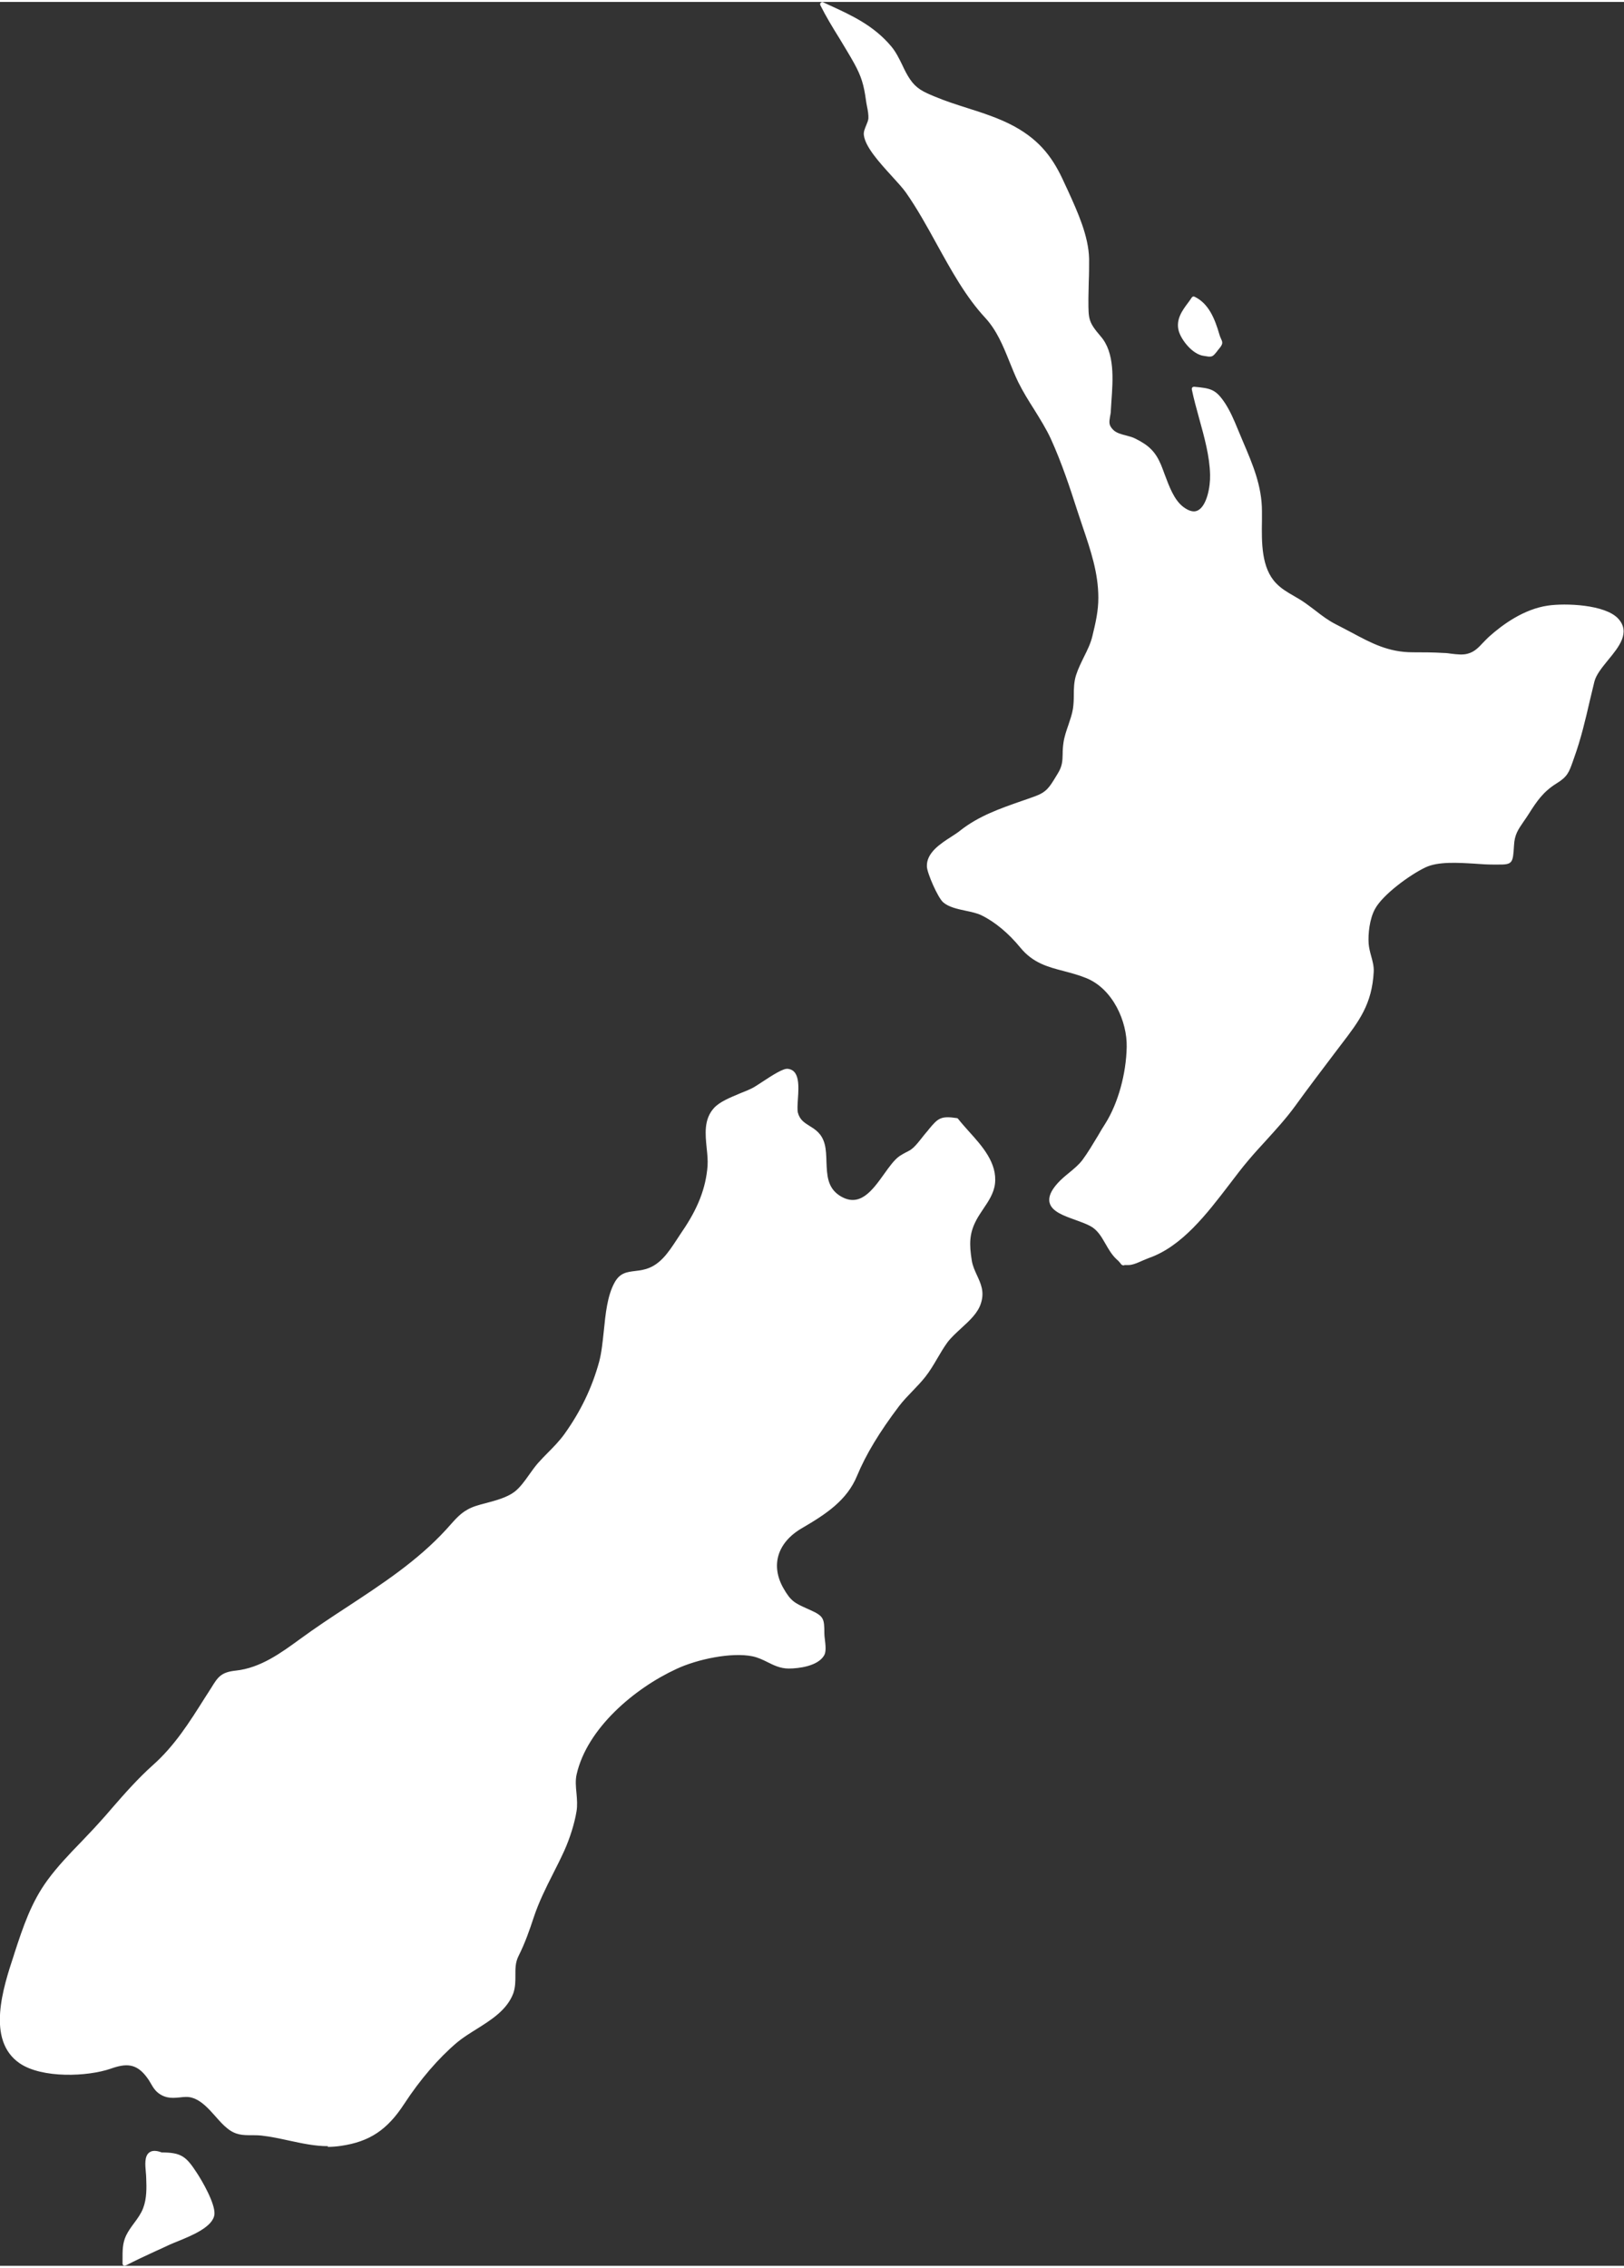 <svg id="Calque_2" width="48" height="67" data-name="Calque 2" xmlns="http://www.w3.org/2000/svg" viewBox="0 0 93.3 130.01">
  <rect x="0" y="0" width="93.3" height="130.01" fill="#333333" stroke="none"/>
  <defs>
    <style>
      .cls-1 {
        fill: #fff;
      }
    </style>
  </defs>
  <g id="Layer_4" data-name="Layer 4">
    <g>
      <path class="cls-1" d="m47.25.12c1.45.67,2.8,1.22,3.86,2.49.46.55.67,1.28,1.08,1.88.38.57.81.76,1.47,1.04,1.46.62,3.17.94,4.56,1.7,1.43.78,2.19,1.76,2.84,3.21.59,1.31,1.37,2.86,1.4,4.3.02.76-.04,1.51-.04,2.27,0,1.19-.03,1.39.74,2.26.89,1.02.64,2.81.56,4.15-.03.54-.25.8.17,1.23.31.32.93.33,1.31.52.74.37,1.1.71,1.41,1.44.32.76.61,1.94,1.32,2.47,1.34,1.01,1.77-.95,1.75-1.94-.03-1.62-.72-3.34-1.05-4.94.92.08,1.18.11,1.69.91.34.53.57,1.12.81,1.71.62,1.46,1.28,2.82,1.28,4.42,0,1.37-.16,3.17.83,4.22.49.52,1.14.76,1.71,1.16.61.43,1.09.89,1.75,1.22,1.57.78,2.68,1.62,4.48,1.62.6,0,1.2,0,1.8.04.42.02.97.15,1.39.04.58-.15.83-.6,1.27-.99.9-.81,2.08-1.58,3.32-1.76.97-.14,3.23-.06,3.95.71,1.03,1.12-1.11,2.34-1.4,3.49-.37,1.49-.64,2.92-1.16,4.38-.27.76-.3.99-.97,1.41-.76.47-1.15,1.03-1.62,1.78-.47.75-.82,1.01-.87,1.88-.06,1.09-.06.97-1.08.97-1.17,0-2.91-.31-3.94.18-.89.42-2.51,1.59-2.97,2.45-.3.56-.42,1.43-.37,2.06.04.56.33,1.04.3,1.61-.1,1.91-.9,2.85-1.99,4.3-.83,1.1-1.67,2.2-2.48,3.32-.82,1.13-1.78,2.04-2.68,3.1-1.6,1.88-3.26,4.76-5.69,5.61-.33.12-.79.39-1.14.4-.46,0-.19.07-.59-.31-.64-.61-.76-1.52-1.54-1.93-1.07-.57-3.24-.72-1.83-2.27.44-.48,1.04-.82,1.43-1.34.48-.64.9-1.45,1.32-2.11.78-1.23,1.21-2.98,1.24-4.46.03-1.58-.87-3.45-2.4-4.07-1.41-.58-2.72-.46-3.74-1.71-.61-.75-1.4-1.46-2.28-1.89-.62-.31-1.66-.29-2.17-.73-.27-.24-.88-1.61-.9-1.97-.03-.93,1.24-1.47,1.87-1.96,1.27-.99,2.76-1.41,4.26-1.95.77-.28.93-.63,1.38-1.37.41-.67.23-1.06.35-1.84.1-.65.44-1.27.54-1.92.1-.64-.01-1.31.18-1.92.25-.8.74-1.44.94-2.26.19-.76.35-1.45.34-2.22,0-1.78-.67-3.35-1.21-5.02-.45-1.4-.92-2.8-1.53-4.14-.52-1.14-1.33-2.14-1.88-3.27-.62-1.29-.95-2.68-1.92-3.72-1.87-2.01-2.96-4.93-4.56-7.19-.55-.78-2.26-2.29-2.38-3.22-.04-.29.24-.64.26-.94.02-.33-.1-.73-.14-1.06-.11-.86-.26-1.38-.68-2.16-.62-1.14-1.37-2.18-1.95-3.35Z"/>
      <path class="cls-1" d="m64.59,72.56c-.11,0-.15-.02-.22-.12-.04-.05-.09-.12-.22-.23-.29-.27-.47-.6-.65-.91-.23-.4-.45-.78-.86-1-.24-.13-.55-.24-.85-.35-.67-.24-1.36-.48-1.49-.99-.08-.32.07-.69.47-1.13.2-.22.43-.41.65-.59.29-.24.56-.46.77-.74.31-.42.6-.91.89-1.39.14-.25.29-.49.43-.71.72-1.15,1.19-2.83,1.22-4.39.03-1.44-.78-3.32-2.32-3.95-.44-.18-.87-.29-1.28-.4-.92-.24-1.78-.46-2.51-1.35-.67-.82-1.46-1.48-2.24-1.86-.25-.12-.57-.19-.91-.26-.47-.1-.97-.21-1.28-.48-.31-.26-.93-1.69-.94-2.06-.03-.79.78-1.31,1.42-1.72.18-.12.36-.23.49-.34,1.08-.85,2.3-1.27,3.59-1.72.23-.08.47-.16.71-.25.66-.24.83-.52,1.2-1.13l.11-.18c.26-.42.27-.71.28-1.11,0-.2.01-.42.05-.68.05-.34.17-.68.28-1,.1-.3.21-.61.26-.92.04-.26.05-.53.05-.79,0-.38.01-.77.13-1.15.12-.37.29-.71.45-1.04.2-.4.39-.78.49-1.21.19-.78.34-1.44.34-2.19,0-1.43-.44-2.72-.9-4.08-.1-.3-.2-.6-.3-.9-.43-1.34-.9-2.76-1.52-4.13-.27-.59-.63-1.16-.97-1.71-.32-.5-.64-1.02-.91-1.56-.19-.39-.35-.8-.51-1.19-.37-.92-.73-1.79-1.38-2.5-1.13-1.21-1.98-2.77-2.81-4.27-.55-1-1.12-2.03-1.76-2.94-.17-.24-.47-.57-.79-.92-.72-.79-1.53-1.68-1.62-2.36-.03-.2.06-.39.14-.59.06-.14.11-.27.12-.38.01-.21-.03-.45-.08-.69-.02-.12-.05-.24-.06-.35-.12-.89-.27-1.38-.67-2.11-.27-.49-.57-.97-.85-1.44-.38-.61-.77-1.25-1.1-1.91-.02-.05-.02-.1.02-.14.04-.04.09-.05.14-.03l.3.14c1.34.61,2.6,1.19,3.61,2.39.27.32.46.71.64,1.08.13.28.27.56.44.81.36.53.75.72,1.41.99.59.25,1.24.46,1.87.66.92.29,1.87.6,2.7,1.05,1.56.85,2.29,1.92,2.89,3.26.07.15.14.3.21.45.55,1.21,1.18,2.59,1.21,3.9,0,.44,0,.89-.02,1.32,0,.32-.02.63-.02.95v.11c0,1.09,0,1.25.7,2.07.83.94.71,2.5.62,3.76-.01.17-.02.33-.03.48,0,.15-.03.28-.05.39-.05.31-.08.48.19.75.17.17.46.25.74.32.19.05.38.1.53.18.79.39,1.16.77,1.47,1.5.07.17.14.36.21.55.26.69.54,1.47,1.07,1.87.33.25.62.32.84.2.51-.26.72-1.35.7-2.04-.02-1.05-.33-2.17-.63-3.25-.15-.55-.31-1.12-.42-1.66,0-.04,0-.08.03-.11.03-.03.07-.04.1-.04.97.09,1.25.14,1.79.96.29.45.51.96.71,1.45l.31.74c.56,1.31,1.09,2.55,1.09,4,0,.16,0,.34,0,.51-.02,1.28-.04,2.74.81,3.62.3.32.67.53,1.05.75.21.12.43.25.64.4.2.14.39.29.58.43.37.29.73.56,1.16.78.32.16.61.32.9.47,1.14.61,2.12,1.14,3.53,1.14.53,0,1.16,0,1.8.04.12,0,.26.02.4.04.33.04.68.08.95,0,.38-.1.61-.34.87-.62.11-.11.22-.23.35-.35.79-.71,2.01-1.59,3.38-1.79,1-.15,3.3-.07,4.05.75.72.79.03,1.63-.58,2.37-.34.42-.69.84-.79,1.24-.09.36-.17.72-.26,1.08-.26,1.13-.51,2.2-.91,3.31l-.07.2c-.22.62-.31.88-.95,1.27-.74.46-1.12,1.01-1.58,1.74-.11.17-.21.32-.31.46-.3.44-.51.73-.54,1.36-.06,1.01-.08,1.1-.93,1.09-.08,0-.17,0-.27,0-.32,0-.67-.02-1.05-.05-.99-.06-2.11-.13-2.83.21-.89.42-2.47,1.57-2.91,2.4-.31.57-.4,1.43-.36,1.99.02.24.08.47.14.69.08.29.17.6.15.93-.1,1.84-.83,2.81-1.85,4.14l-.41.54c-.74.98-1.51,1.99-2.24,3-.53.73-1.12,1.37-1.69,2-.33.36-.67.73-.99,1.11-.37.43-.73.91-1.12,1.42-1.28,1.67-2.72,3.56-4.63,4.22-.1.04-.22.09-.34.14-.27.12-.57.26-.83.26-.08,0-.13,0-.17,0-.03,0-.05,0-.07,0ZM47.53.39c.29.54.61,1.06.92,1.57.29.47.59.96.86,1.45.41.75.58,1.28.7,2.2.01.11.04.22.06.33.05.25.1.51.08.75-.01.15-.08.31-.14.46-.07.16-.14.33-.12.46.08.59.9,1.5,1.56,2.22.32.35.62.69.8.94.64.92,1.22,1.96,1.77,2.96.82,1.49,1.67,3.03,2.78,4.22.69.74,1.07,1.67,1.43,2.57.16.39.32.79.51,1.17.26.53.58,1.04.89,1.53.35.55.71,1.13.99,1.74.62,1.38,1.1,2.81,1.53,4.16.1.3.2.6.3.9.47,1.38.91,2.68.92,4.16,0,.78-.16,1.48-.35,2.25-.12.46-.32.87-.51,1.27-.16.32-.32.65-.43,1-.11.34-.11.7-.12,1.08,0,.27-.01.55-.06.83-.05.33-.17.65-.27.97-.11.31-.22.63-.27.95-.04.25-.04.45-.05.65-.01.41-.02.76-.32,1.24l-.11.18c-.38.62-.59.97-1.33,1.24-.24.09-.47.17-.71.25-1.27.44-2.47.86-3.52,1.68-.15.11-.32.23-.51.35-.62.4-1.33.86-1.31,1.51.01.34.62,1.68.85,1.88.27.23.73.33,1.17.43.34.07.69.15.97.28,1.03.51,1.83,1.33,2.32,1.93.67.82,1.46,1.03,2.38,1.26.42.11.86.22,1.31.41,1.65.67,2.5,2.66,2.47,4.19-.03,1.61-.51,3.34-1.26,4.52-.14.22-.28.46-.42.7-.29.48-.58.99-.9,1.41-.23.3-.52.54-.81.78-.22.18-.44.36-.63.57-.33.37-.47.67-.41.9.09.38.72.6,1.33.82.31.11.63.22.88.36.47.25.72.68.95,1.1.17.3.35.61.61.85.14.13.2.21.24.26.01.01.02.02.03.03,0,0,.02-.01.06-.01.04,0,.1,0,.18,0,.21,0,.49-.13.74-.24.13-.06.25-.11.36-.15,1.83-.64,3.25-2.5,4.51-4.14.39-.51.76-1,1.13-1.43.33-.39.67-.76,1-1.12.6-.65,1.16-1.26,1.68-1.98.74-1.01,1.5-2.03,2.24-3.01l.41-.54c.99-1.3,1.7-2.24,1.79-4,.02-.29-.06-.56-.14-.85-.07-.23-.14-.48-.15-.74-.04-.62.06-1.51.39-2.13.47-.87,2.1-2.06,3.02-2.5.78-.37,1.94-.3,2.96-.23.37.02.72.05,1.04.05.17,0,.31,0,.43,0,.48,0,.49-.07.53-.86.04-.7.27-1.03.59-1.49.09-.13.19-.28.3-.45.48-.76.87-1.33,1.66-1.82.57-.35.64-.55.85-1.14l.07-.2c.39-1.09.64-2.16.9-3.28.08-.36.17-.72.26-1.08.11-.45.48-.9.84-1.34.6-.73,1.16-1.41.58-2.04-.65-.71-2.84-.82-3.84-.67-1.31.19-2.49,1.04-3.25,1.73-.12.11-.23.22-.33.33-.28.29-.54.57-.99.69-.32.08-.7.04-1.04,0-.14-.02-.27-.03-.39-.04-.64-.03-1.27-.04-1.79-.04-1.47,0-2.48-.54-3.64-1.17-.29-.15-.58-.31-.89-.47-.46-.23-.82-.51-1.2-.81-.18-.14-.37-.28-.57-.42-.2-.14-.42-.27-.62-.39-.38-.22-.78-.45-1.11-.79-.91-.96-.89-2.47-.87-3.8,0-.17,0-.34,0-.51,0-1.4-.52-2.61-1.07-3.9l-.31-.74c-.2-.48-.41-.98-.69-1.41-.46-.71-.68-.77-1.43-.84.11.48.24.97.38,1.48.3,1.1.62,2.23.64,3.31.01.73-.2,1.94-.84,2.26-.32.16-.69.09-1.11-.22-.58-.44-.88-1.26-1.15-1.98-.07-.19-.14-.38-.21-.54-.29-.68-.61-1.02-1.35-1.38-.13-.07-.31-.11-.49-.16-.32-.08-.64-.17-.86-.39-.36-.36-.31-.64-.25-.97.02-.11.04-.23.05-.36,0-.16.02-.32.03-.49.09-1.27.2-2.71-.56-3.58-.77-.88-.77-1.14-.77-2.23v-.11c0-.32.01-.64.02-.96.01-.43.03-.87.02-1.31-.03-1.26-.64-2.61-1.19-3.8-.07-.15-.14-.31-.21-.46-.7-1.56-1.48-2.44-2.78-3.15-.81-.44-1.75-.74-2.65-1.03-.63-.2-1.29-.41-1.89-.67-.68-.29-1.12-.5-1.52-1.08-.18-.27-.32-.56-.46-.84-.18-.37-.36-.73-.61-1.03-.96-1.15-2.19-1.71-3.49-2.3Z"/>
    </g>
    <g>
      <path class="cls-1" d="m68.59,17.04c-.37.56-.94,1.1-.74,1.83.13.5.75,1.27,1.35,1.34.44.05.37.09.68-.28.37-.46.21-.3.06-.81-.23-.81-.55-1.69-1.35-2.07Z"/>
      <path class="cls-1" d="m69.5,20.37c-.05,0-.11,0-.19-.02l-.13-.02c-.66-.07-1.31-.91-1.46-1.43-.18-.66.2-1.18.54-1.63.07-.1.15-.2.21-.3.04-.05.1-.07.16-.04.81.39,1.16,1.26,1.42,2.15.04.14.08.22.11.29.11.23.08.31-.2.64l-.05.07c-.18.22-.24.29-.42.29Zm-.87-3.16c-.05.07-.11.15-.16.22-.33.45-.64.88-.5,1.42.12.45.71,1.19,1.24,1.25l.13.02c.21.03.21.03.38-.19l.05-.07q.22-.27.16-.38c-.03-.07-.08-.17-.12-.32-.21-.74-.5-1.56-1.19-1.95Z"/>
    </g>
    <g>
      <path class="cls-1" d="m54.96,64.22c.83,1.05,2.27,2.17,2.09,3.65-.09.75-.69,1.34-1.04,2-.45.83-.43,1.51-.28,2.42.15.89.84,1.4.54,2.38-.27.88-1.35,1.47-1.91,2.22-.46.63-.79,1.36-1.27,1.98-.46.59-1.05,1.08-1.5,1.68-.94,1.23-1.85,2.61-2.43,4.04-.57,1.41-1.83,2.2-3.12,2.95-1.37.79-1.94,2.17-1.11,3.62.49.85.76.91,1.59,1.3.72.33.74.43.74,1.23,0,.31.15.95,0,1.2-.32.55-1.38.71-1.93.7-.79-.01-1.28-.53-2.04-.7-1.29-.28-3.31.2-4.45.73-2.41,1.11-5.2,3.44-5.81,6.13-.15.68.1,1.46-.01,2.14-.12.7-.4,1.57-.69,2.22-.59,1.31-1.3,2.45-1.76,3.85-.25.77-.5,1.46-.86,2.19-.37.75-.04,1.43-.31,2.15-.51,1.36-2.21,1.93-3.21,2.78-1.17,1-2.2,2.26-3.04,3.54-.9,1.38-1.86,2.12-3.54,2.36-1.64.24-2.99-.38-4.59-.56-.76-.08-1.27.12-1.89-.4-.66-.54-1.19-1.51-2.06-1.78-.55-.17-1.13.15-1.68-.12-.47-.23-.55-.6-.85-1.01-.63-.85-1.27-.88-2.22-.54-1.3.46-3.86.57-5.11-.29-1.9-1.3-.82-4.42-.25-6.17.48-1.47.95-2.9,1.88-4.17.86-1.17,2-2.21,2.97-3.3,1-1.12,1.94-2.28,3.06-3.28,1.37-1.22,2.24-2.69,3.21-4.22.51-.8.58-1.1,1.47-1.19,1.44-.15,2.61-.99,3.74-1.83,2.85-2.1,6-3.68,8.42-6.32.58-.63.85-1.06,1.66-1.32.72-.23,1.66-.38,2.25-.83.53-.41.91-1.14,1.36-1.65.51-.57,1.09-1.07,1.54-1.7.92-1.29,1.59-2.66,2-4.18.37-1.35.21-3.31.88-4.53.36-.65.84-.52,1.55-.66,1.14-.23,1.67-1.29,2.31-2.22.81-1.19,1.39-2.39,1.5-3.85.08-1.04-.46-2.36.33-3.25.46-.52,1.61-.82,2.25-1.16.29-.15,1.58-1.1,1.9-1.06.83.1.31,1.87.46,2.43.25.94,1.27.73,1.54,1.8.25.97-.18,2.31.9,3.01,1.78,1.16,2.65-1.59,3.6-2.26.33-.23.52-.23.81-.5.27-.25.49-.58.73-.86.65-.76.67-.94,1.66-.8Z"/>
      <path class="cls-1" d="m18.85,123.14c-.77,0-1.49-.16-2.24-.32-.51-.11-1.05-.23-1.6-.29-.21-.02-.4-.02-.58-.02-.46,0-.9,0-1.38-.4-.24-.19-.45-.43-.67-.68-.4-.45-.81-.91-1.34-1.07-.23-.07-.46-.05-.71-.02-.32.03-.65.06-.99-.1-.37-.18-.52-.43-.68-.71-.06-.11-.13-.22-.22-.34-.61-.82-1.2-.81-2.08-.5-1.32.46-3.94.57-5.23-.31-1.94-1.33-.94-4.37-.34-6.19l.04-.13c.49-1.5.96-2.92,1.9-4.2.57-.78,1.27-1.51,1.95-2.21.34-.36.7-.73,1.03-1.1.25-.27.49-.55.73-.83.73-.84,1.49-1.7,2.34-2.46,1.26-1.12,2.1-2.46,2.99-3.87l.2-.31c.06-.09.11-.18.16-.25.38-.62.56-.91,1.41-1,1.43-.15,2.62-1.03,3.68-1.8.9-.66,1.84-1.28,2.76-1.88,1.96-1.29,4-2.62,5.65-4.42.09-.1.18-.2.26-.29.42-.47.75-.84,1.46-1.07.18-.06.37-.11.57-.16.6-.16,1.22-.33,1.64-.65.31-.24.58-.61.84-.98.16-.23.33-.46.5-.66.18-.2.37-.4.56-.59.34-.34.69-.7.97-1.09.93-1.3,1.58-2.65,1.99-4.14.14-.52.2-1.13.27-1.78.1-.99.2-2.02.62-2.78.31-.56.71-.6,1.18-.66.14-.02.29-.03.45-.07.93-.19,1.43-.95,1.96-1.76.09-.14.18-.27.27-.41.93-1.35,1.38-2.52,1.48-3.79.02-.32-.01-.66-.05-1.02-.08-.81-.17-1.65.41-2.3.33-.37.94-.61,1.53-.86.28-.11.55-.22.75-.33.07-.04.23-.14.41-.26.73-.48,1.31-.85,1.57-.81.68.08.62,1,.57,1.74-.02.32-.04.62,0,.78.11.41.37.57.67.76.34.21.71.44.87,1.05.08.31.09.66.1,1,.03.76.05,1.48.74,1.94,1.15.75,1.88-.26,2.58-1.24.3-.42.58-.81.88-1.02.15-.1.27-.16.38-.22.14-.07.27-.13.42-.27.17-.16.32-.35.47-.54.08-.11.17-.21.25-.31.07-.08.13-.15.18-.22.51-.61.67-.76,1.59-.62.03,0,.06.02.08.05.18.23.39.46.61.71.77.85,1.65,1.83,1.5,3.03-.07.54-.38,1-.68,1.44-.13.2-.27.4-.38.61-.42.78-.42,1.4-.27,2.34.05.31.18.59.3.85.21.46.44.93.23,1.59-.17.57-.67,1.02-1.14,1.45-.28.26-.58.53-.79.81-.21.29-.4.61-.58.92-.21.36-.43.73-.69,1.06-.23.29-.49.56-.74.82-.26.27-.53.55-.76.85-1.13,1.49-1.92,2.8-2.42,4.01-.58,1.41-1.78,2.2-3.17,3.01-1.41.82-1.81,2.14-1.06,3.45.42.74.65.85,1.34,1.16l.2.09c.77.35.81.48.81,1.34,0,.09.01.21.03.35.04.33.08.71-.04.91-.36.63-1.48.76-2.04.76-.48,0-.86-.19-1.22-.37-.26-.13-.53-.26-.85-.33-1.2-.25-3.17.16-4.37.72-2.43,1.12-5.14,3.42-5.74,6.05-.08.34-.05.7-.01,1.09.03.35.06.71,0,1.05-.11.68-.38,1.54-.7,2.25-.21.46-.43.9-.65,1.33-.42.83-.81,1.61-1.11,2.51-.24.73-.49,1.45-.87,2.21-.19.38-.18.74-.18,1.12,0,.33,0,.67-.12,1.02-.36.96-1.27,1.53-2.15,2.08-.4.25-.78.49-1.09.75-1.06.9-2.11,2.12-3.02,3.51-.98,1.51-2,2.18-3.63,2.42-.27.04-.53.06-.78.06Zm-8.17-3.08c.14,0,.28.01.42.06.6.18,1.04.67,1.46,1.14.22.24.42.47.64.65.42.34.77.34,1.22.34.19,0,.38,0,.61.03.57.06,1.1.18,1.62.29.97.21,1.89.41,2.93.26,1.55-.22,2.51-.87,3.45-2.31.92-1.41,1.98-2.64,3.06-3.56.32-.28.71-.52,1.12-.77.85-.53,1.72-1.07,2.05-1.95.12-.31.11-.61.11-.93,0-.39-.01-.8.21-1.23.37-.74.61-1.45.85-2.17.3-.92.72-1.74,1.12-2.54.21-.42.44-.86.64-1.32.31-.68.57-1.53.68-2.19.05-.31.02-.64,0-.99-.03-.39-.07-.79.02-1.16.61-2.71,3.39-5.08,5.88-6.22,1.24-.57,3.28-1.01,4.53-.74.34.07.63.21.9.35.36.17.69.34,1.12.35.57,0,1.54-.15,1.81-.64.08-.14.04-.5,0-.76-.02-.14-.03-.27-.03-.38,0-.78,0-.81-.67-1.12l-.19-.09c-.7-.32-.98-.45-1.45-1.26-.81-1.42-.36-2.91,1.16-3.79,1.36-.79,2.52-1.54,3.07-2.88.5-1.23,1.3-2.56,2.45-4.07.24-.31.51-.6.78-.88.25-.26.5-.52.72-.8.25-.32.46-.68.67-1.03.19-.32.38-.64.6-.94.22-.3.53-.58.82-.85.45-.41.92-.83,1.07-1.34.17-.57,0-.96-.22-1.41-.13-.28-.27-.57-.32-.91-.16-.97-.16-1.65.3-2.5.12-.21.26-.42.4-.63.28-.42.58-.85.63-1.33.13-1.1-.67-1.98-1.44-2.84-.21-.23-.41-.46-.59-.68-.77-.11-.85-.01-1.31.54-.06.07-.12.14-.19.22-.08.1-.16.2-.24.3-.15.2-.31.4-.49.57-.18.17-.34.25-.48.32-.1.05-.21.1-.34.2-.26.19-.53.56-.82.96-.7.97-1.57,2.19-2.92,1.3-.8-.52-.83-1.38-.86-2.14-.01-.34-.02-.66-.1-.95-.13-.51-.43-.7-.76-.9-.32-.2-.65-.4-.78-.9-.05-.2-.03-.51,0-.86.05-.81.06-1.43-.35-1.48-.18-.02-1.04.54-1.4.78-.19.13-.34.23-.43.27-.22.12-.49.23-.78.34-.54.22-1.15.47-1.44.79-.51.57-.43,1.35-.35,2.11.04.36.07.73.05,1.07-.1,1.31-.57,2.52-1.52,3.91-.09.13-.18.27-.27.4-.54.82-1.09,1.66-2.12,1.87-.17.03-.33.05-.47.07-.45.05-.74.09-.99.53-.4.71-.5,1.71-.6,2.68-.07.66-.13,1.27-.28,1.82-.42,1.52-1.08,2.9-2.02,4.22-.29.41-.65.77-.99,1.12-.19.19-.38.38-.55.58-.17.19-.32.41-.49.64-.27.38-.55.77-.89,1.03-.46.35-1.13.53-1.73.69-.2.05-.39.1-.56.16-.64.2-.92.52-1.34.99-.08.09-.17.19-.26.29-1.67,1.82-3.72,3.16-5.7,4.46-.91.6-1.85,1.21-2.74,1.87-1.08.79-2.31,1.7-3.8,1.85-.73.07-.85.28-1.22.88-.05.08-.1.17-.16.26l-.2.31c-.9,1.43-1.75,2.78-3.04,3.93-.84.75-1.59,1.61-2.31,2.44-.24.28-.49.56-.73.83-.33.37-.69.74-1.04,1.1-.67.7-1.36,1.42-1.93,2.18-.92,1.25-1.38,2.65-1.87,4.13l-.04.13c-.58,1.75-1.54,4.69.24,5.91,1.22.84,3.73.73,5,.28.94-.33,1.67-.35,2.36.58.09.12.16.24.23.36.15.26.28.46.58.61.27.13.55.11.86.08.13-.01.25-.02.38-.02Z"/>
    </g>
    <g>
      <path class="cls-1" d="m9.25,123.62c1.08,0,1.32.18,1.93,1.1.33.49,1.05,1.75.99,2.31-.07.8-1.87,1.35-2.48,1.64-.85.41-1.7.76-2.53,1.21,0-.57-.05-1.05.19-1.55.27-.57.75-.98.98-1.58.22-.58.21-1.17.18-1.78-.02-.63-.32-1.79.74-1.35Z"/>
      <path class="cls-1" d="m7.16,130.01s-.04,0-.06-.02c-.04-.02-.06-.06-.06-.11v-.24c0-.47-.01-.91.2-1.36.13-.27.3-.5.47-.73.2-.27.39-.53.51-.84.22-.57.2-1.19.18-1.73,0-.1-.01-.21-.02-.32-.04-.45-.09-.95.2-1.16.16-.12.4-.12.71,0,1.13,0,1.41.24,2.01,1.16.3.45,1.07,1.77,1.02,2.39-.07.72-1.29,1.22-2.1,1.55-.18.07-.34.14-.46.19-.3.14-.59.28-.89.41-.54.25-1.1.51-1.64.79-.02,0-.04.01-.06.01Zm.12-.12h0,0Zm1.57-6.24c-.06,0-.11.01-.15.04-.17.13-.13.58-.1.94.01.12.02.24.03.34.02.57.04,1.21-.19,1.83-.13.35-.34.63-.54.9-.17.23-.33.44-.44.69-.19.4-.18.8-.18,1.25v.04c.49-.25.99-.48,1.47-.7.29-.13.59-.27.88-.41.12-.06.28-.12.47-.2.71-.29,1.89-.77,1.94-1.34.04-.46-.54-1.58-.97-2.23-.58-.88-.79-1.05-1.83-1.05-.02,0-.03,0-.05,0-.11-.04-.24-.09-.35-.09Z"/>
    </g>
  </g>
</svg>
